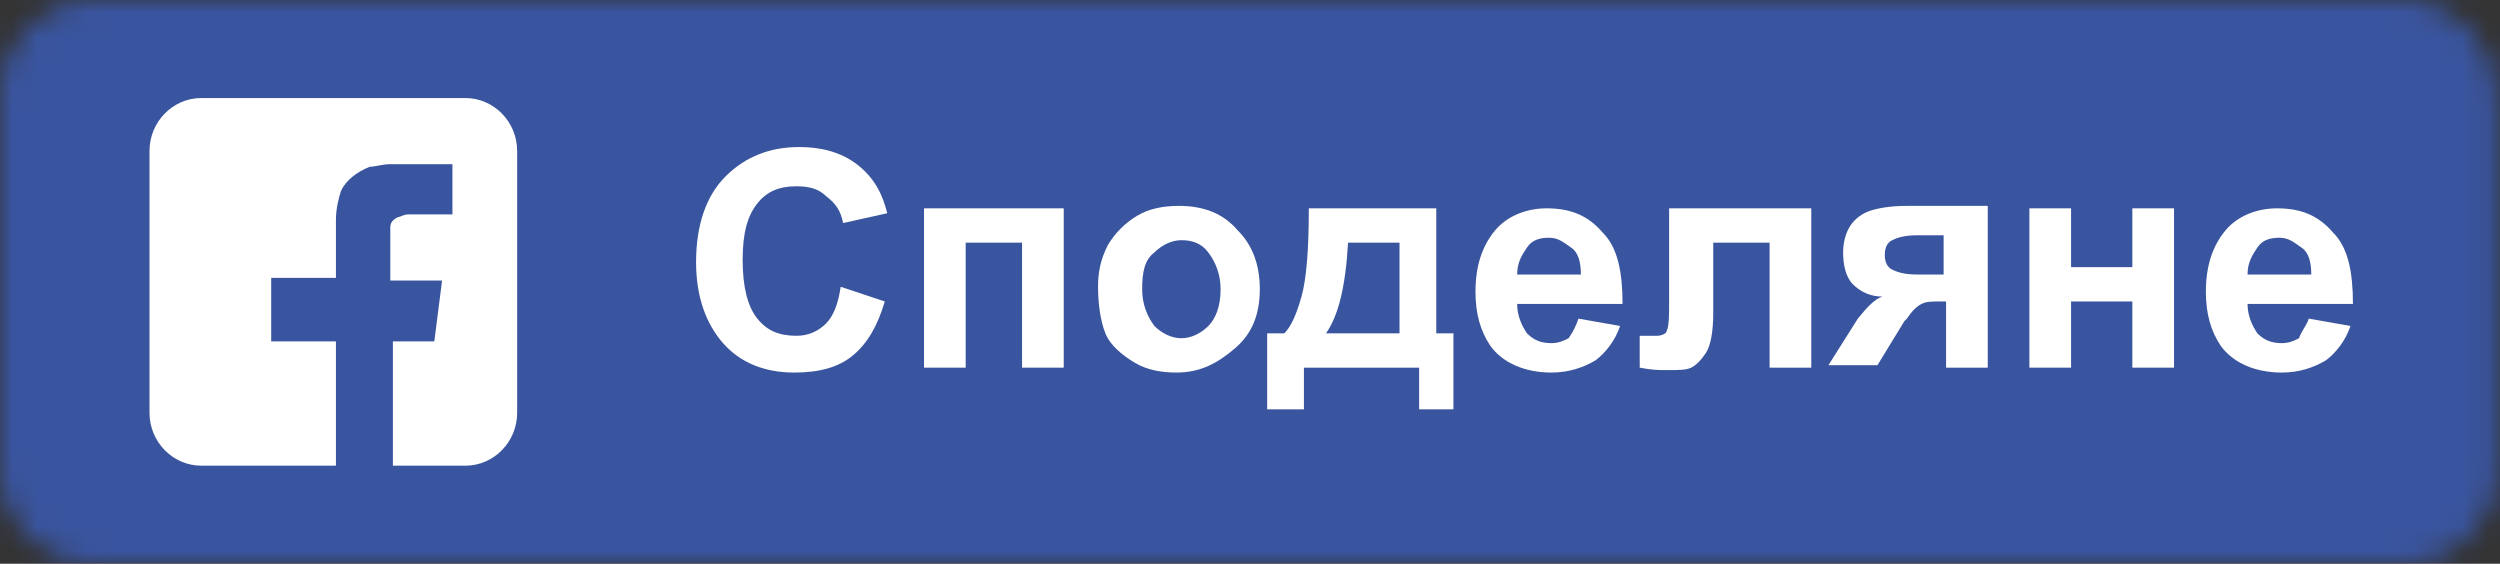 <svg width="102" height="23" viewBox="0 0 102 23" fill="none" xmlns="http://www.w3.org/2000/svg">
<rect x="0" y="0" width="102" height="23" fill="#333333" stroke="none"/>
<mask id="mask0" mask-type="alpha" maskUnits="userSpaceOnUse" x="0" y="0" width="102" height="23">
<path d="M98.1 0H3.8C1.7 0 0 1.7 0 3.8V19.2C0 21.3 1.7 23 3.8 23H98.1C100.2 23 101.9 21.3 101.9 19.2V3.8C101.8 1.7 100.1 0 98.1 0Z" fill="#50ABF1"/>
</mask>
<g mask="url(#mask0)">
<rect width="102" height="23" fill="#0274B3"/>
<rect width="102" height="23" fill="#E1E7EC"/>
<rect width="102" height="23" fill="#CB1F24"/>
<rect width="102" height="23" fill="#3A559F"/>
<path d="M34.3 11.7L36.1 12.3C35.8 13.3 35.4 14 34.8 14.5C34.2 15 33.4 15.2 32.4 15.2C31.2 15.2 30.2 14.8 29.5 14C28.8 13.2 28.4 12.1 28.4 10.7C28.4 9.2 28.8 8 29.6 7.2C30.4 6.4 31.4 6 32.6 6C33.7 6 34.6 6.3 35.3 7C35.7 7.4 36 7.9 36.2 8.7L34.4 9.1C34.3 8.6 34.1 8.3 33.7 8C33.4 7.7 33 7.6 32.5 7.6C31.8 7.6 31.3 7.8 30.9 8.3C30.5 8.8 30.3 9.5 30.3 10.6C30.3 11.7 30.5 12.5 30.9 13C31.3 13.5 31.8 13.7 32.5 13.7C33 13.7 33.4 13.5 33.7 13.2C34 12.9 34.2 12.4 34.3 11.7Z" fill="white"/>
<path d="M37.6 8.5H43.4V15H41.7V9.9H39.4V15H37.7V8.5H37.6Z" fill="white"/>
<path d="M44.8 11.7C44.8 11.1 44.9 10.6 45.2 10C45.5 9.5 45.9 9.1 46.4 8.8C46.9 8.5 47.5 8.4 48.1 8.4C49.1 8.4 49.9 8.7 50.5 9.4C51.1 10 51.4 10.8 51.4 11.8C51.4 12.8 51.1 13.6 50.4 14.2C49.7 14.8 49 15.2 48 15.2C47.4 15.2 46.8 15.1 46.3 14.8C45.8 14.5 45.3 14.1 45.1 13.6C44.9 13.1 44.8 12.4 44.8 11.7ZM46.6 11.8C46.6 12.4 46.8 12.9 47.1 13.3C47.4 13.6 47.8 13.8 48.2 13.8C48.6 13.8 49 13.6 49.3 13.3C49.6 13 49.8 12.5 49.8 11.8C49.8 11.2 49.6 10.7 49.3 10.3C49 9.9 48.6 9.8 48.2 9.8C47.8 9.8 47.4 10 47.1 10.3C46.7 10.6 46.6 11.1 46.6 11.8Z" fill="white"/>
<path d="M58.1 15H53.2V16.7H51.7V13.6H52.4C52.7 13.3 52.9 12.8 53.1 12.1C53.3 11.4 53.4 10.2 53.4 8.5H58.6V13.6H59.3V16.7H57.9V15H58.1ZM57.1 13.6V9.9H55C54.9 11.7 54.6 12.9 54.1 13.6H57.1Z" fill="white"/>
<path d="M64.4 13L66.1 13.3C65.9 13.9 65.5 14.4 65.1 14.7C64.6 15 64 15.2 63.3 15.2C62.2 15.2 61.3 14.8 60.8 14.1C60.4 13.5 60.2 12.8 60.2 11.9C60.2 10.8 60.5 10 61 9.4C61.5 8.8 62.3 8.5 63.1 8.5C64.1 8.5 64.8 8.8 65.4 9.5C66 10.1 66.2 11.1 66.2 12.4H61.9C61.9 12.9 62.1 13.3 62.3 13.6C62.6 13.9 62.9 14 63.3 14C63.6 14 63.8 13.9 64 13.8C64.2 13.5 64.3 13.3 64.4 13ZM64.5 11.2C64.5 10.7 64.4 10.3 64.1 10.1C63.8 9.9 63.6 9.7 63.2 9.7C62.8 9.7 62.5 9.8 62.3 10.1C62.1 10.4 61.9 10.7 61.9 11.2H64.5Z" fill="white"/>
<path d="M68.1 8.5H73.9V15H72.2V9.9H69.9V12.8C69.9 13.5 69.8 14.1 69.6 14.4C69.4 14.7 69.2 14.9 69 15C68.8 15.1 68.5 15.1 68 15.1C67.7 15.1 67.4 15.1 66.9 15V13.7C66.9 13.7 67 13.7 67.2 13.7C67.4 13.7 67.5 13.7 67.6 13.7C67.8 13.7 68 13.6 68 13.5C68.1 13.3 68.1 12.9 68.1 12.2V8.5Z" fill="white"/>
<path d="M81.1 8.5V15H79.4V12.3H79.2C78.8 12.3 78.6 12.3 78.4 12.4C78.2 12.5 78 12.7 77.8 13L77.7 13.1L76.6 14.9H74.6L75.8 13C76.2 12.5 76.5 12.2 76.8 12.1C76.3 12.1 75.9 11.9 75.6 11.6C75.3 11.3 75.2 10.8 75.2 10.3C75.2 9.9 75.3 9.5 75.5 9.2C75.7 8.9 76 8.7 76.3 8.6C76.6 8.5 77.1 8.4 77.8 8.4H81.1V8.5ZM79.4 9.6H78.2C77.7 9.6 77.4 9.7 77.2 9.8C77 9.9 76.9 10.1 76.9 10.4C76.9 10.7 77 10.9 77.2 11C77.4 11.1 77.7 11.2 78.2 11.2H79.3V9.6H79.4Z" fill="white"/>
<path d="M82.8 8.5H84.5V10.9H87V8.5H88.7V15H87V12.3H84.5V15H82.8V8.5Z" fill="white"/>
<path d="M94.2 13L95.9 13.3C95.7 13.9 95.3 14.4 94.9 14.7C94.4 15 93.8 15.2 93.1 15.2C92 15.2 91.1 14.8 90.6 14.1C90.2 13.5 90 12.8 90 11.9C90 10.8 90.3 10 90.8 9.4C91.3 8.8 92.1 8.5 92.9 8.5C93.9 8.5 94.6 8.8 95.2 9.5C95.8 10.1 96 11.1 96 12.4H91.7C91.7 12.9 91.9 13.3 92.1 13.6C92.4 13.9 92.7 14 93.1 14C93.4 14 93.6 13.9 93.8 13.8C93.9 13.5 94.1 13.3 94.2 13ZM94.3 11.2C94.3 10.7 94.2 10.3 93.9 10.1C93.6 9.9 93.4 9.7 93 9.7C92.6 9.7 92.3 9.8 92.1 10.1C91.9 10.4 91.7 10.7 91.7 11.2H94.3Z" fill="white"/>
<path d="M18.037 11.446C17.508 11.446 16.452 11.446 15.924 11.446C15.924 11.122 15.924 10.043 15.924 9.719C15.924 9.612 15.924 9.504 15.924 9.288C15.924 9.072 16.029 8.964 16.241 8.856C16.346 8.856 16.452 8.748 16.663 8.748C16.98 8.748 18.037 8.748 18.354 8.748C18.354 8.748 18.354 8.748 18.459 8.748C18.459 8.101 18.459 7.345 18.459 6.698C17.72 6.698 16.663 6.698 15.924 6.698C15.607 6.698 15.29 6.806 15.079 6.806C14.551 7.022 14.128 7.345 13.917 7.777C13.811 8.101 13.706 8.532 13.706 8.964C13.706 9.396 13.706 10.799 13.706 11.23C13.706 11.23 13.706 11.23 13.706 11.338C13.389 11.338 11.382 11.338 11.065 11.338C11.065 11.986 11.065 13.281 11.065 13.928C11.382 13.928 13.389 13.928 13.706 13.928C13.706 15.547 13.706 17.381 13.706 19H8.213C7.051 19 6.1 18.029 6.1 16.842V6.158C6.1 4.971 7.051 4 8.213 4H18.987C20.149 4 21.1 4.971 21.1 6.158V16.842C21.1 18.029 20.149 19 18.987 19H16.03C16.03 17.381 16.03 15.547 16.03 13.928C16.03 13.928 16.029 13.928 16.135 13.928C16.558 13.928 17.192 13.928 17.72 13.928L18.037 11.446Z" fill="white"/>
</g>
</svg>

